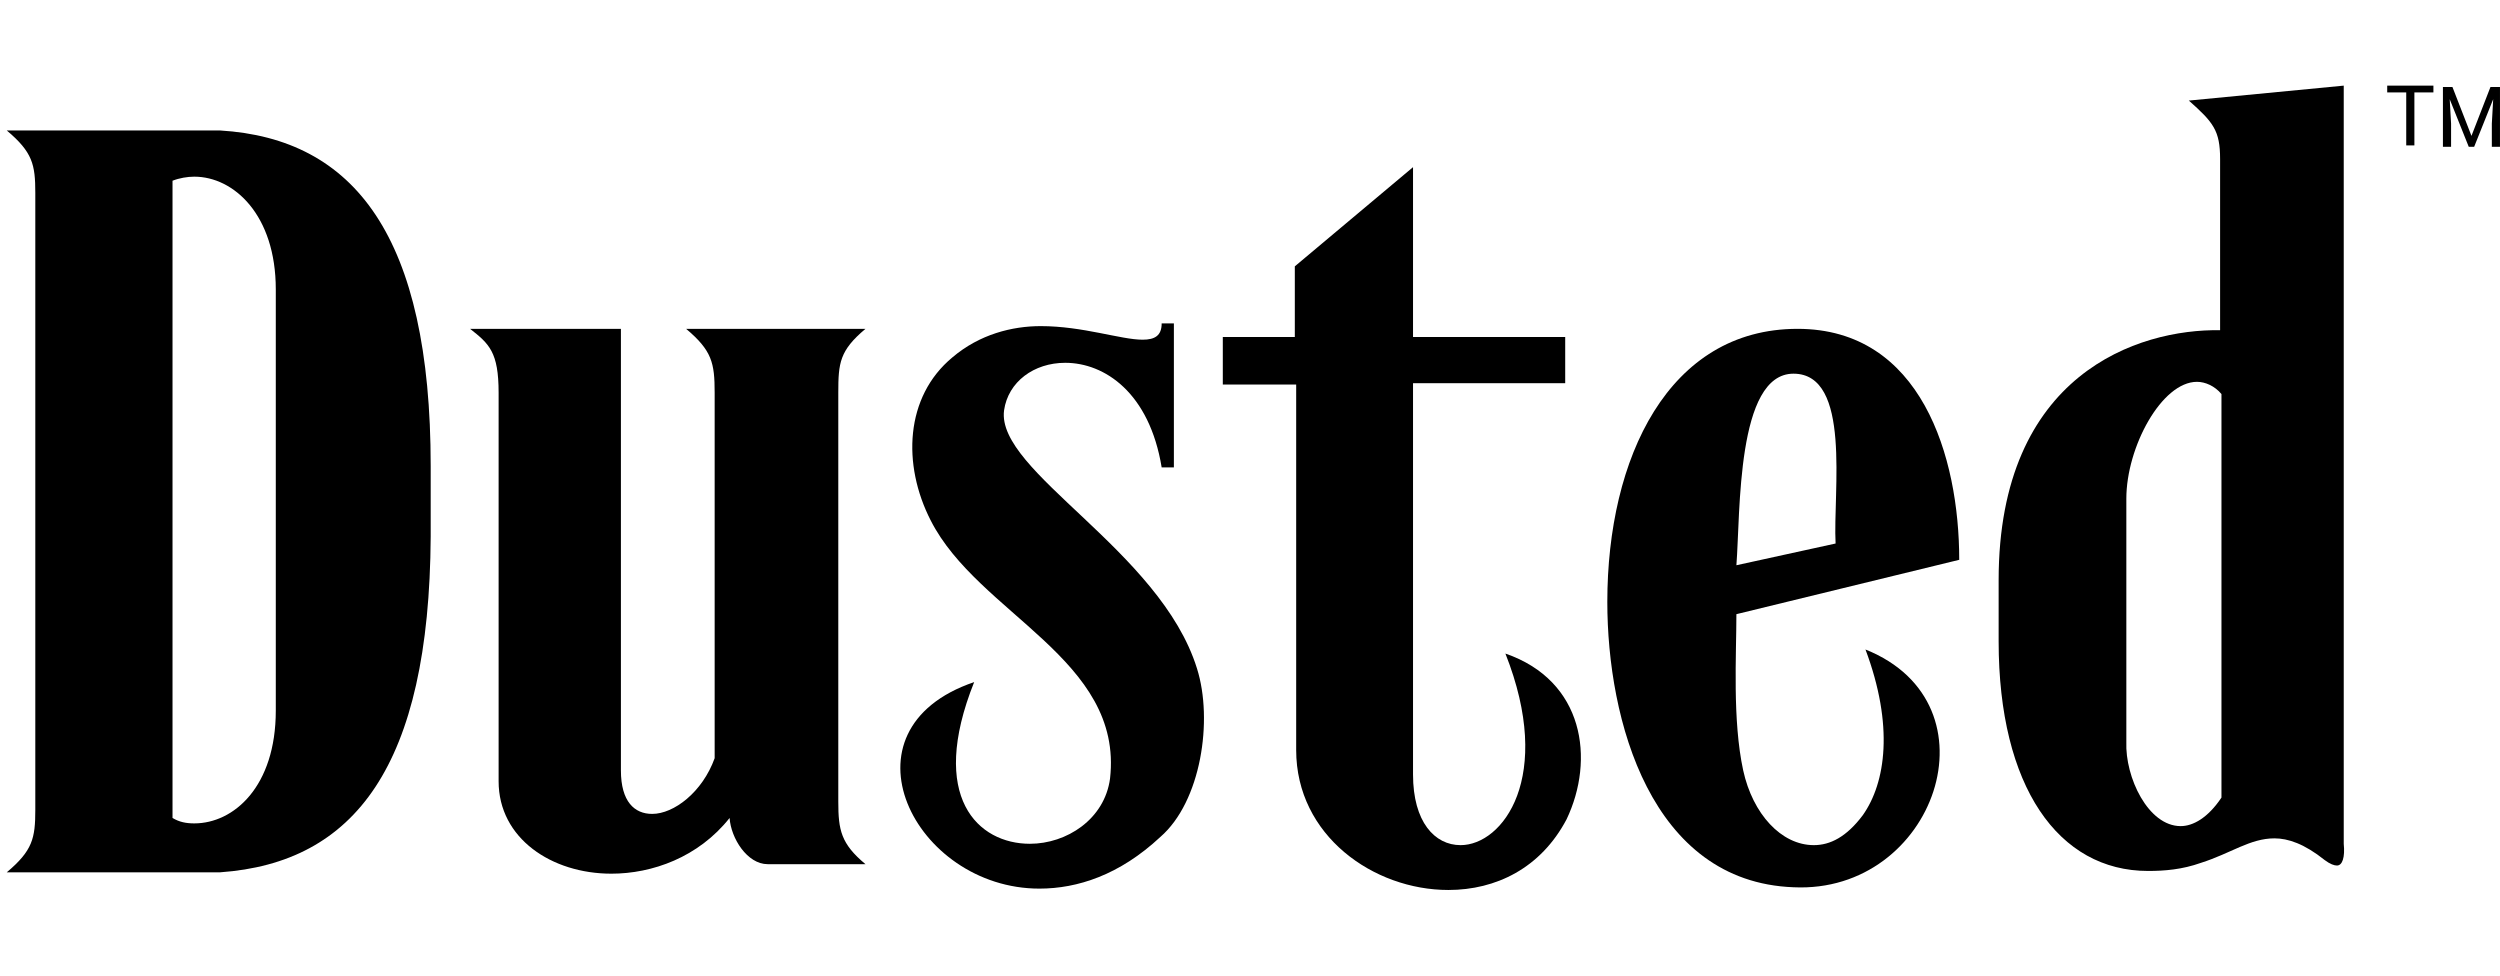 <svg width="123" height="48" viewBox="0 0 123 48" fill="none" xmlns="http://www.w3.org/2000/svg">
<path d="M10.828 6.419C17.446 6.82 21.19 11.633 21.19 22.93V26.407C21.123 37.704 17.446 42.45 10.828 42.918H0.333C1.603 41.848 1.737 41.247 1.737 39.843V9.494C1.737 8.09 1.603 7.489 0.333 6.419H10.828ZM9.558 40.511C11.497 40.511 13.569 38.707 13.569 34.963V14.24C13.569 10.564 11.497 8.692 9.558 8.692C9.224 8.692 8.823 8.759 8.488 8.892V40.244C8.823 40.445 9.157 40.511 9.558 40.511Z" fill="black"/>
<path d="M23.128 16.179H30.549V37.904C30.549 39.442 31.217 40.044 32.086 40.044C33.156 40.044 34.559 38.974 35.161 37.303V19.321C35.161 17.85 35.027 17.248 33.757 16.179H42.581C41.311 17.248 41.244 17.85 41.244 19.321V39.442C41.244 40.846 41.378 41.514 42.581 42.517H37.768C36.766 42.517 35.963 41.247 35.896 40.244C34.359 42.183 32.086 42.985 30.081 42.985C27.139 42.985 24.532 41.247 24.532 38.439V19.321C24.532 17.315 24.064 16.914 23.128 16.179Z" fill="black"/>
<path d="M51.138 43.72C44.987 43.72 41.043 35.899 47.929 33.559C45.656 39.241 48.129 41.514 50.67 41.514C52.474 41.514 54.346 40.311 54.614 38.305C55.282 32.423 48.129 30.217 45.79 25.604C44.386 22.863 44.52 19.521 46.859 17.582C48.196 16.446 49.801 16.045 51.204 16.045C53.277 16.045 55.148 16.713 56.218 16.713C56.82 16.713 57.154 16.513 57.154 15.911H57.755V22.997H57.154C56.552 19.32 54.346 17.85 52.408 17.85C50.87 17.85 49.6 18.785 49.4 20.189C48.998 23.198 57.087 27.075 58.892 32.891C59.694 35.431 59.093 39.442 57.087 41.18C55.082 43.051 53.009 43.72 51.138 43.72Z" fill="black"/>
<path d="M60.095 16.58H63.705V13.104L69.521 8.224V16.58H77.008V18.852H69.521V38.105C69.521 40.444 70.59 41.581 71.86 41.581C73.933 41.581 76.473 38.238 74.066 32.155C77.944 33.492 78.478 37.369 77.075 40.311C75.804 42.717 73.598 43.787 71.259 43.787C67.582 43.787 63.772 41.113 63.772 36.901V18.919H60.162V16.58H60.095Z" fill="black"/>
<path d="M88.439 16.179C94.522 16.179 96.394 22.462 96.394 27.543L85.431 30.217C85.431 32.222 85.23 35.431 85.765 37.904C86.233 40.044 87.637 41.581 89.241 41.581C90.043 41.581 90.845 41.18 91.648 40.11C92.784 38.506 93.185 35.698 91.781 31.955C98.466 34.629 95.191 43.988 88.238 43.653C81.219 43.386 79.08 35.431 79.08 29.615C79.08 22.529 82.088 16.179 88.439 16.179ZM85.431 27.81L90.311 26.741C90.177 24.201 91.113 18.385 88.238 18.385C85.431 18.385 85.631 25.203 85.431 27.81Z" fill="black"/>
<path d="M109.229 16.246V7.823C109.229 6.419 108.895 6.018 107.691 4.948L115.312 4.213V41.514C115.379 42.183 115.245 42.584 114.978 42.584C114.844 42.584 114.644 42.517 114.376 42.316C113.373 41.514 112.571 41.247 111.903 41.247C110.7 41.247 109.764 41.982 108.293 42.45C107.357 42.784 106.488 42.851 105.686 42.851C101.274 42.851 98.333 38.706 98.333 31.554V28.546C98.333 18.385 105.218 16.179 109.229 16.246ZM107.29 40.645C107.892 40.645 108.627 40.244 109.296 39.241V19.387C108.962 18.986 108.494 18.786 108.092 18.786C106.354 18.786 104.616 21.994 104.616 24.535V36.501C104.55 38.239 105.686 40.645 107.29 40.645Z" fill="black"/>
<path d="M119.724 4.547H118.788V7.154H118.387V4.547H117.451V4.213H119.724V4.547Z" fill="black"/>
<path d="M120.66 4.28L121.596 6.686L122.531 4.28H122.999V7.221H122.598V6.085L122.665 4.881L121.729 7.221H121.462L120.526 4.881L120.593 6.085V7.221H120.192V4.28H120.66Z" fill="black"/>
</svg>
